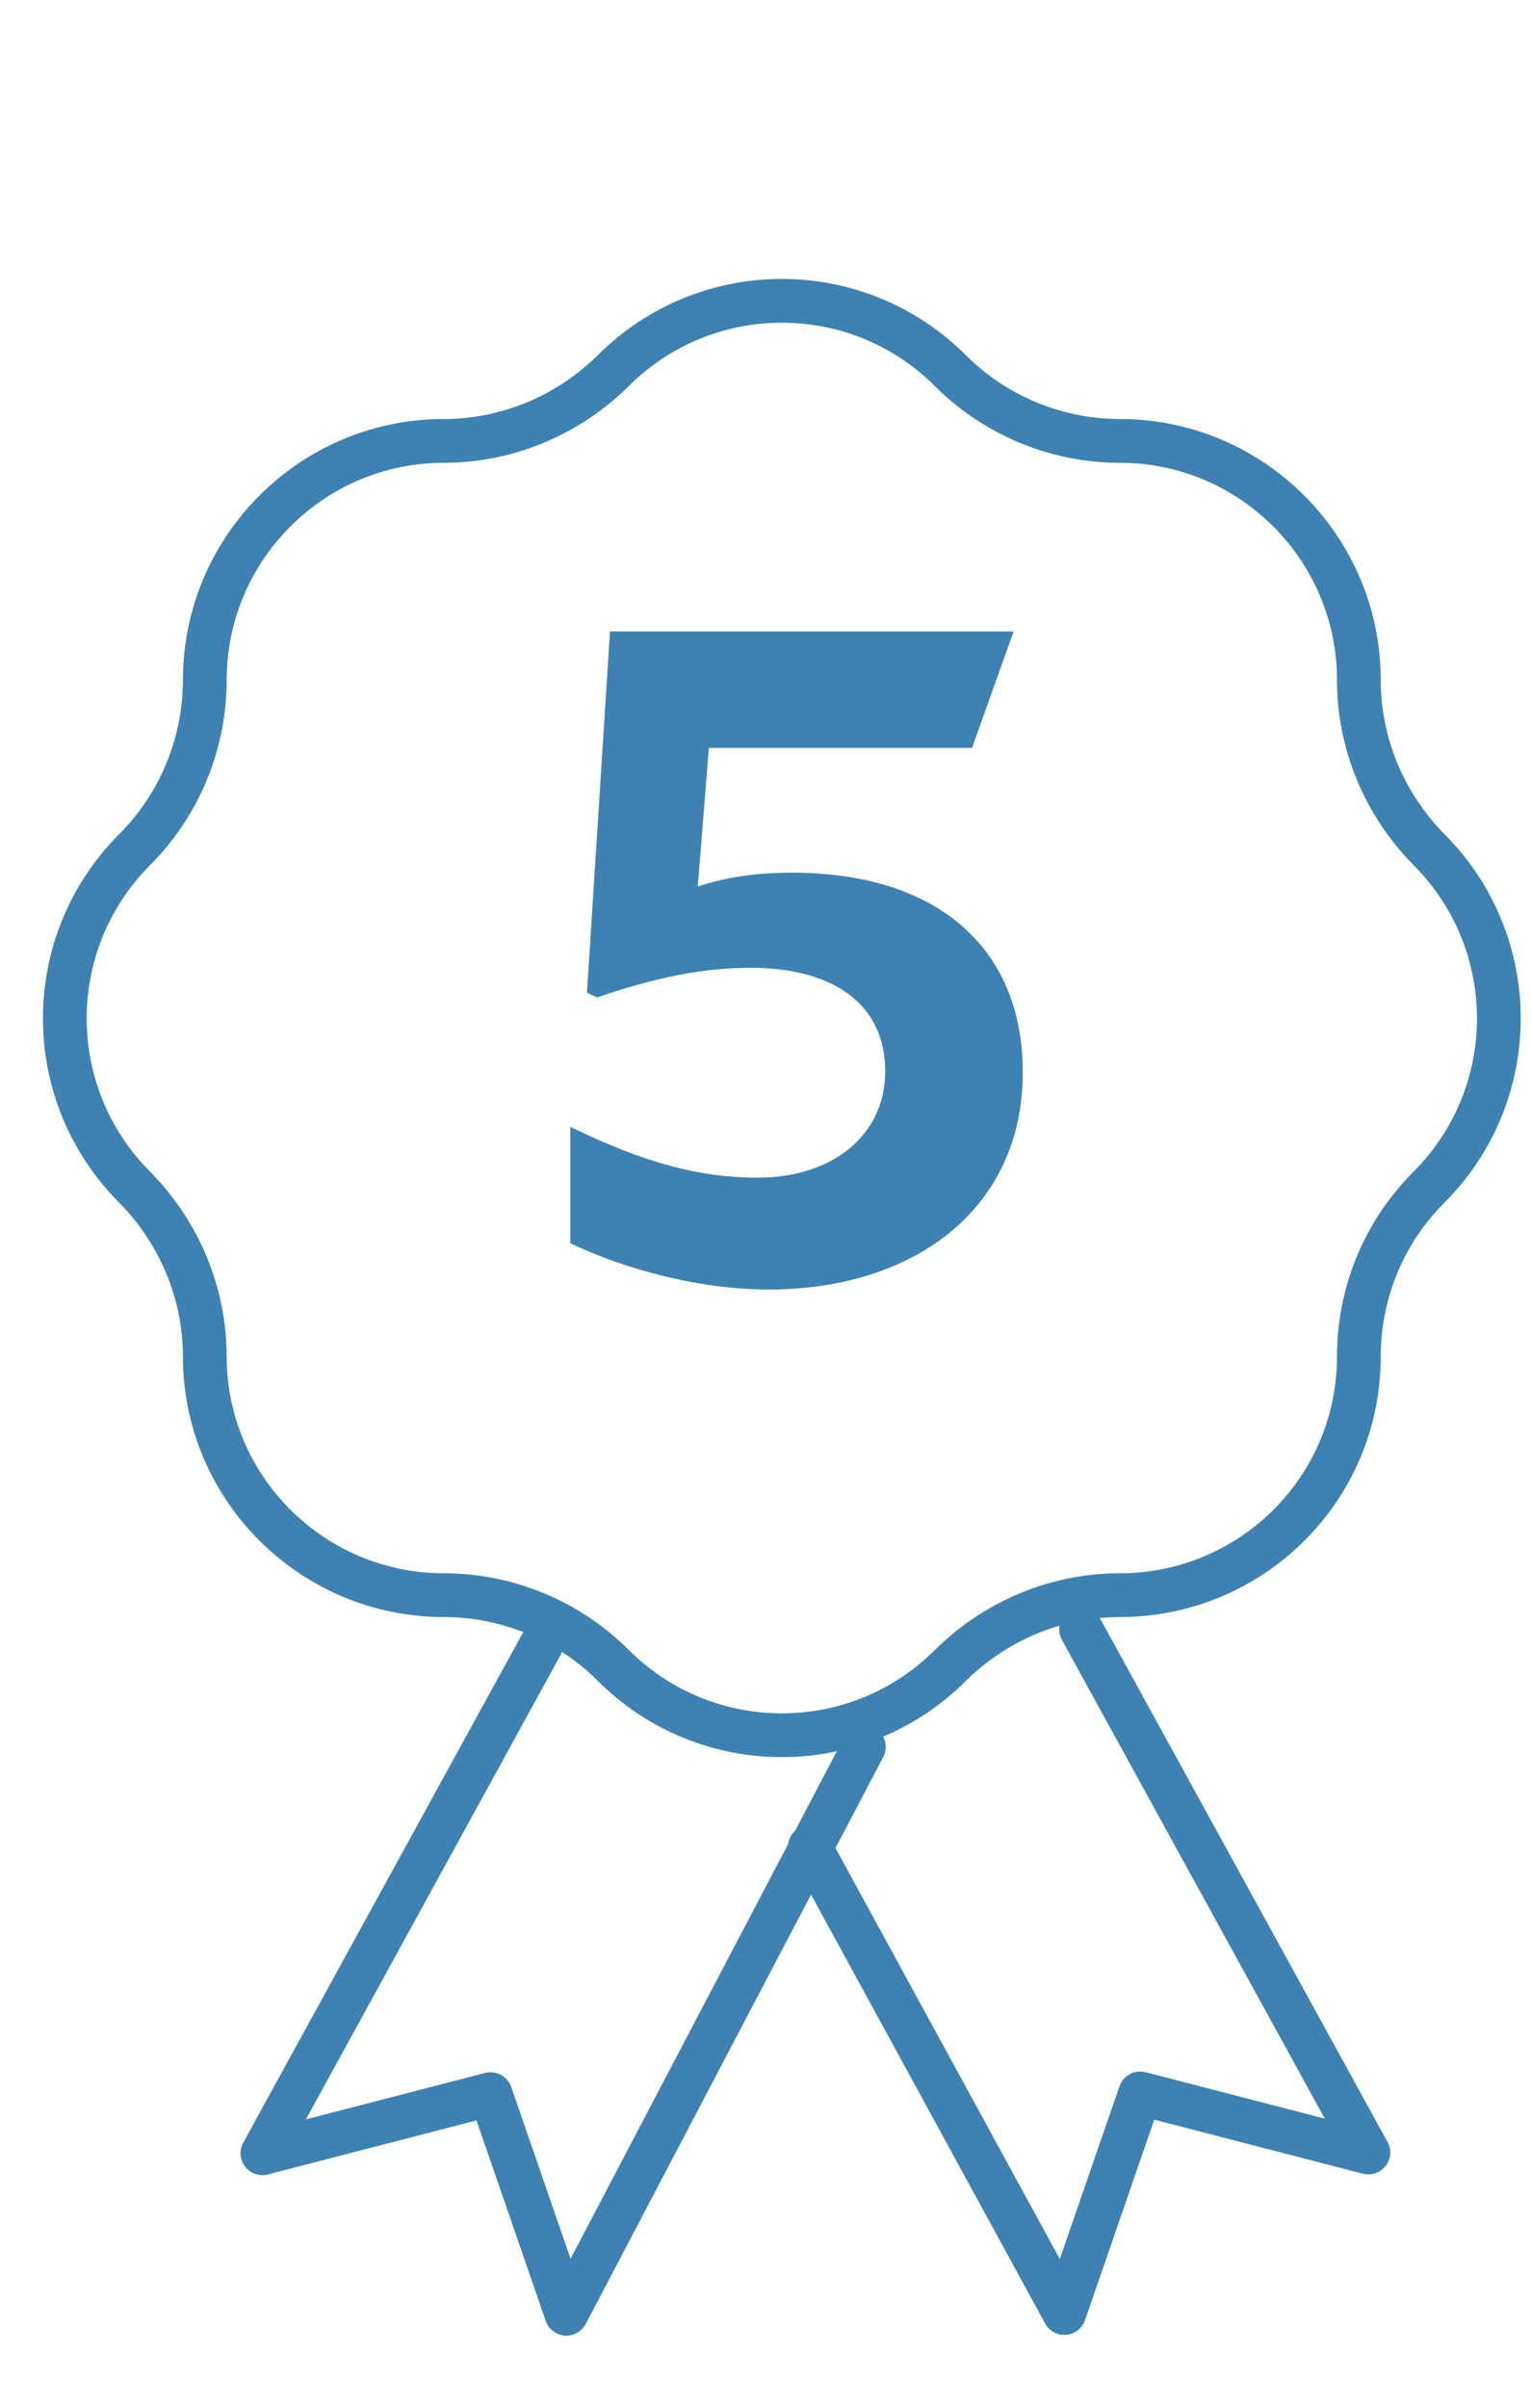 <svg width="21" height="33" viewBox="0 0 21 33" fill="none" xmlns="http://www.w3.org/2000/svg">
<path d="M13.039 5.083C13.649 5.693 14.489 6.043 15.359 6.043C17.169 6.043 18.639 7.513 18.639 9.323C18.639 10.193 18.989 11.023 19.599 11.643C20.879 12.923 20.879 14.993 19.599 16.273C18.979 16.893 18.639 17.723 18.639 18.593C18.639 20.403 17.169 21.863 15.359 21.863C14.489 21.863 13.659 22.213 13.039 22.823C11.759 24.103 9.689 24.103 8.409 22.823C7.799 22.213 6.959 21.863 6.089 21.863C4.279 21.863 2.809 20.393 2.809 18.593C2.809 17.723 2.459 16.893 1.849 16.273C0.569 14.993 0.569 12.923 1.849 11.643C2.459 11.033 2.809 10.193 2.809 9.323C2.809 7.513 4.279 6.043 6.089 6.043C6.959 6.043 7.789 5.693 8.409 5.083C9.689 3.803 11.759 3.803 13.039 5.083Z" stroke="#3D82B2" stroke-width="0.6" stroke-miterlimit="10" stroke-linecap="round"/>
<path d="M7.419 22.552L3.599 29.512L6.729 28.702L7.769 31.712L11.849 23.942M14.829 22.332L18.769 29.502L15.639 28.692L14.599 31.702L11.109 25.312" stroke="#3D82B2" stroke-width="0.6" stroke-linecap="round" stroke-linejoin="round"/>
<path d="M14.029 14.697C14.029 16.572 12.535 17.674 10.546 17.674C9.609 17.674 8.595 17.407 7.823 17.04V15.444C8.836 15.938 9.596 16.141 10.394 16.141C11.42 16.141 12.142 15.558 12.142 14.684C12.142 13.772 11.445 13.265 10.293 13.265C9.621 13.265 8.963 13.405 8.19 13.671L8.051 13.607L8.367 8.655H13.903L13.333 10.251H9.723L9.571 12.151C9.989 12.011 10.419 11.961 10.863 11.961C12.851 11.961 14.029 12.987 14.029 14.697Z" fill="#3D82B2"/>
</svg>
